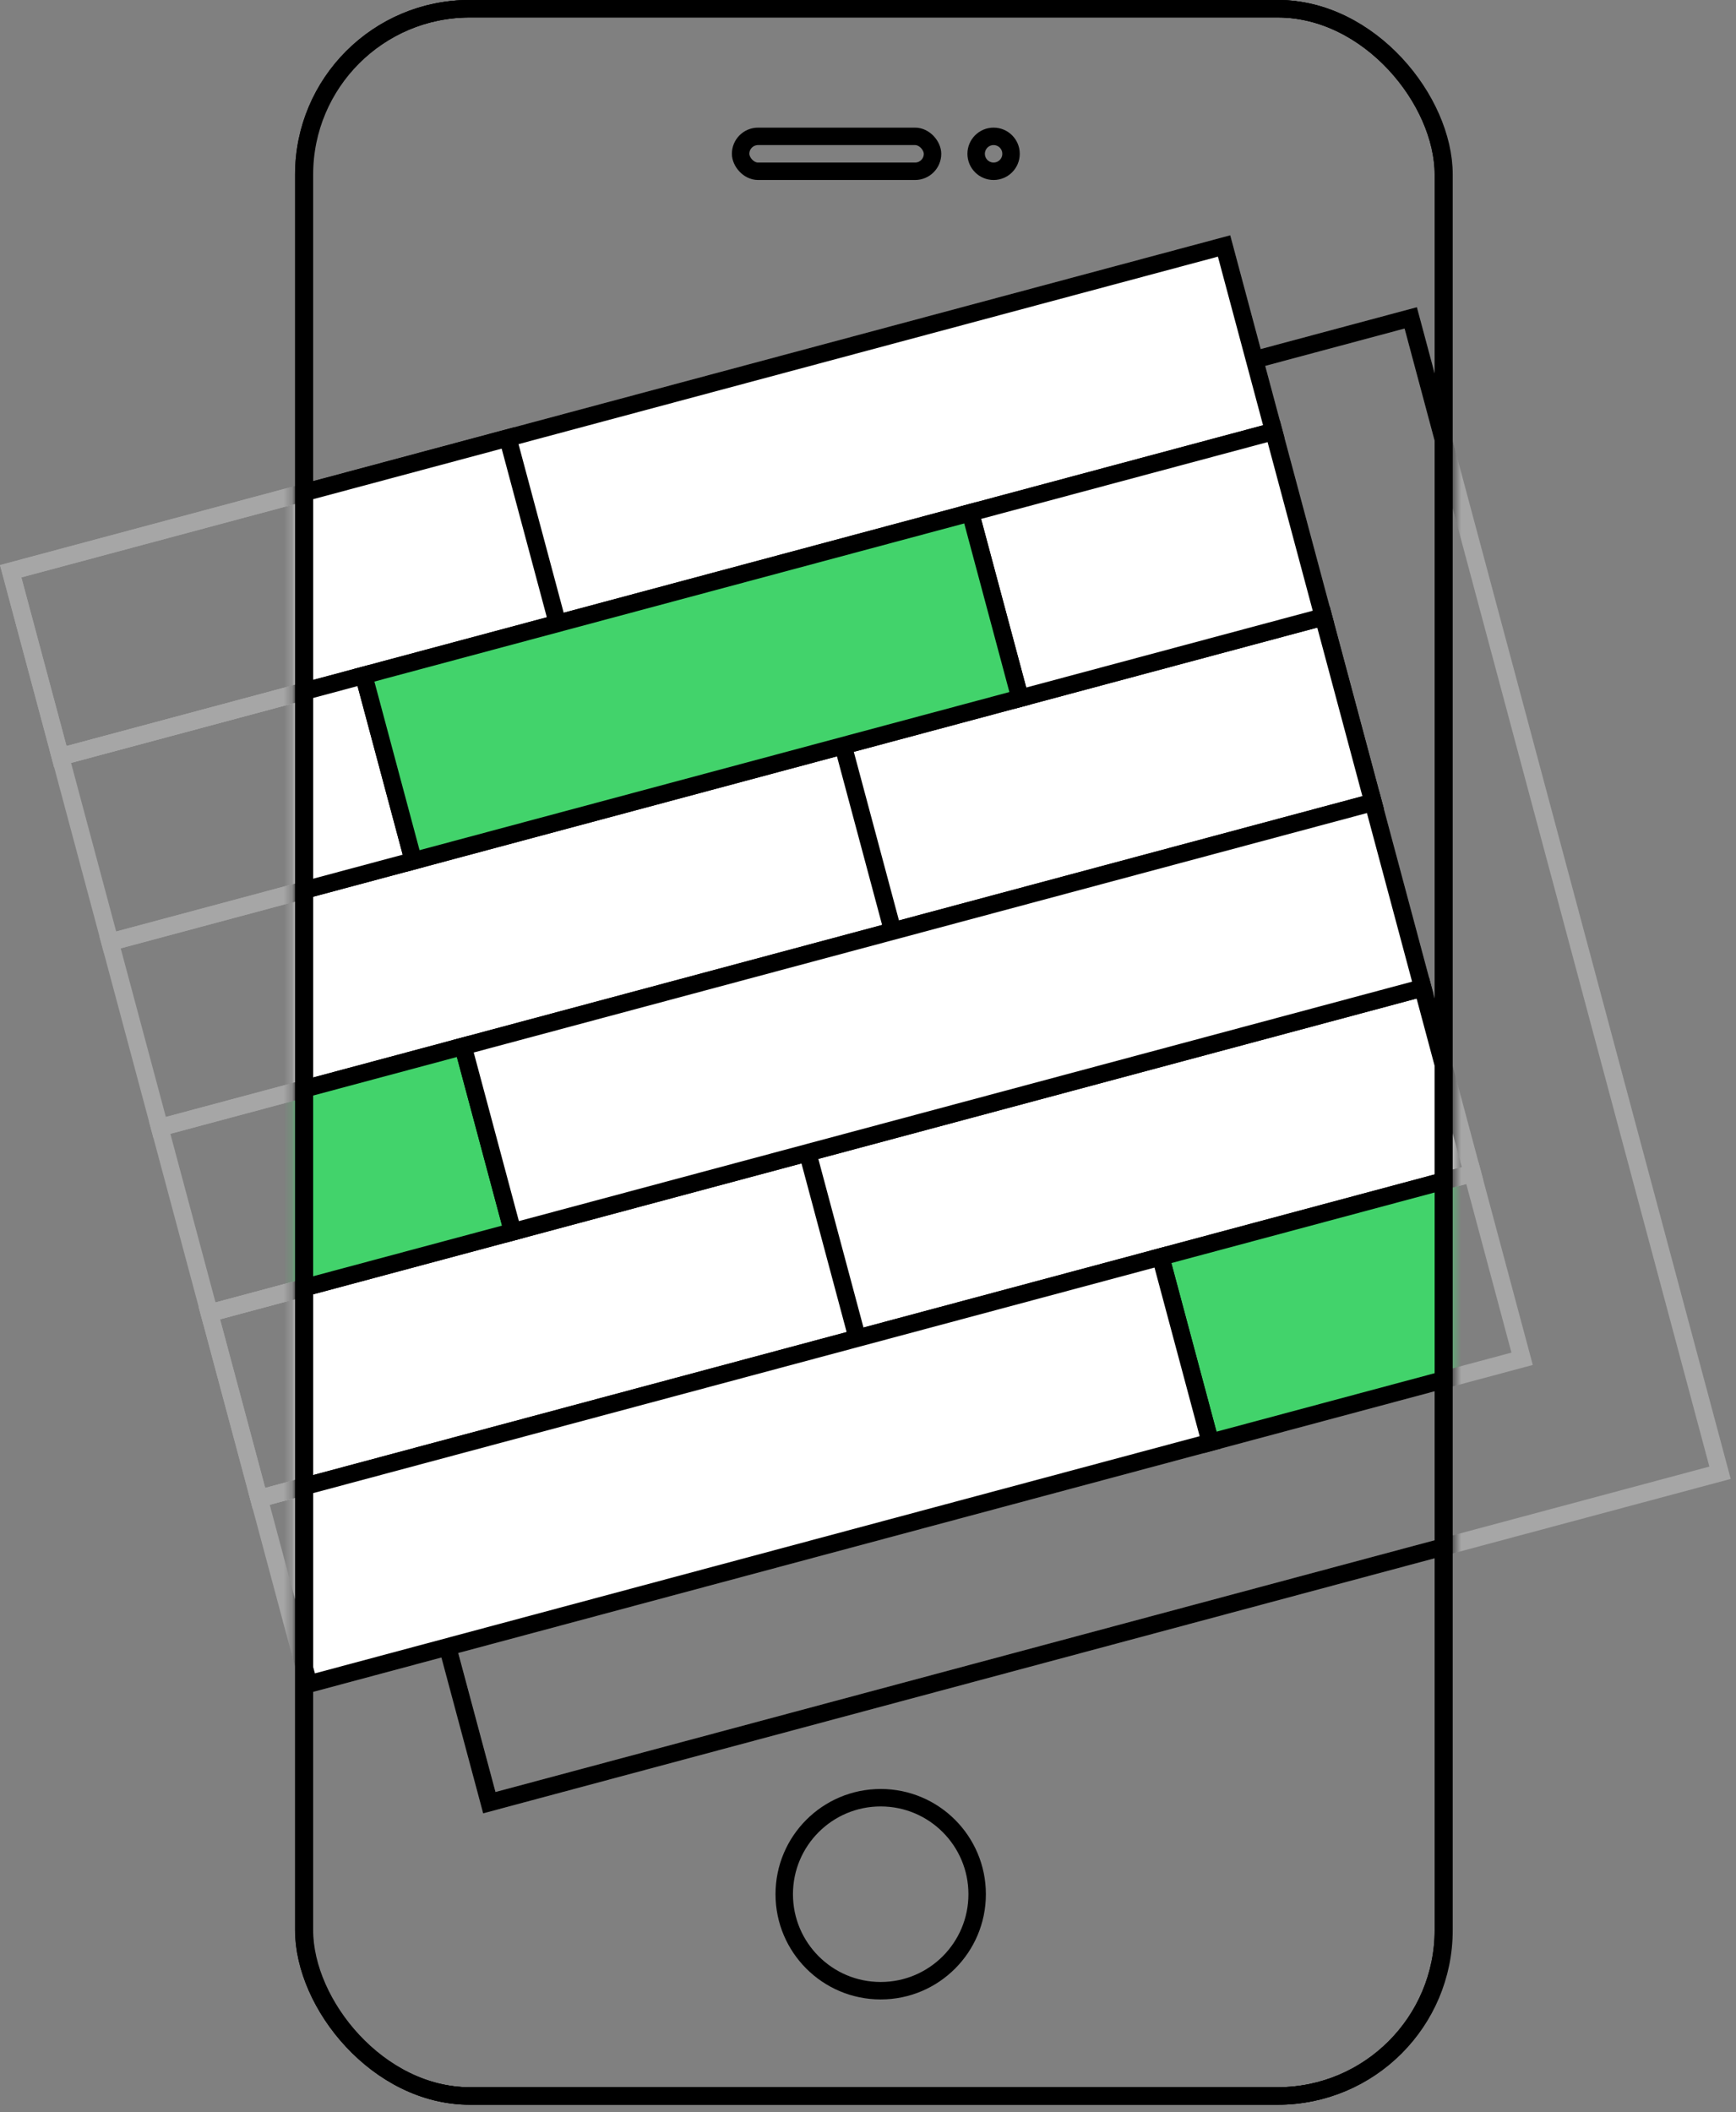 <?xml version="1.0" encoding="UTF-8"?> <svg xmlns="http://www.w3.org/2000/svg" width="199" height="242" viewBox="0 0 199 242" fill="none"><rect x="0" y="0" width="199" height="242" fill="#808080" stroke="none"/><rect x="34.824" y="1" width="130.63" height="239.145" rx="19" stroke="black" stroke-width="2"></rect><g opacity="0.3"><path d="M143.328 41.346L161.715 36.42L197.171 168.742L56.092 206.544L51.327 188.682" stroke="white" stroke-width="2"></path><rect x="24.001" y="150.453" width="144" height="22" transform="rotate(-15 24.001 150.453)" stroke="white" stroke-width="2"></rect><rect x="24.001" y="150.453" width="71" height="22" transform="rotate(-15 24.001 150.453)" stroke="white" stroke-width="2"></rect><rect x="133.049" y="144.01" width="37" height="22" transform="rotate(-15 133.049 144.01)" stroke="white" stroke-width="2"></rect><rect x="29.695" y="171.703" width="107" height="22" transform="rotate(-15 29.695 171.703)" stroke="white" stroke-width="2"></rect><rect x="12.612" y="107.951" width="144" height="22" transform="rotate(-15 12.612 107.951)" stroke="white" stroke-width="2"></rect><rect x="96.648" y="85.434" width="57" height="22" transform="rotate(-15 96.648 85.434)" stroke="white" stroke-width="2"></rect><rect x="18.306" y="129.201" width="36" height="22" transform="rotate(-15 18.306 129.201)" stroke="white" stroke-width="2"></rect><rect x="53.08" y="119.884" width="108" height="22" transform="rotate(-15 53.08 119.884)" stroke="white" stroke-width="2"></rect><rect x="1.225" y="65.451" width="144" height="22" transform="rotate(-15 1.225 65.451)" stroke="white" stroke-width="2"></rect><rect x="1.225" y="65.451" width="59" height="22" transform="rotate(-15 1.225 65.451)" stroke="white" stroke-width="2"></rect><rect x="6.919" y="86.701" width="36" height="22" transform="rotate(-15 6.919 86.701)" stroke="white" stroke-width="2"></rect><rect x="111.238" y="58.749" width="36" height="22" transform="rotate(-15 111.238 58.749)" stroke="white" stroke-width="2"></rect><rect x="41.692" y="77.384" width="72" height="22" transform="rotate(-15 41.692 77.384)" stroke="white" stroke-width="2"></rect></g><mask id="mask0_2166_681" style="mask-type:alpha" maskUnits="userSpaceOnUse" x="33" y="0" width="134" height="242"><rect x="34.824" y="1" width="130.63" height="239.145" rx="19" fill="white" stroke="black" stroke-width="2"></rect></mask><g mask="url(#mask0_2166_681)"><path d="M143.328 41.346L161.715 36.42L197.171 168.742L56.092 206.544L51.178 188.205" stroke="black" stroke-width="2"></path><rect x="24.001" y="150.453" width="144" height="22" transform="rotate(-15 24.001 150.453)" fill="white" stroke="black" stroke-width="2"></rect><rect x="24.001" y="150.453" width="71" height="22" transform="rotate(-15 24.001 150.453)" fill="white" stroke="black" stroke-width="2"></rect><rect x="133.049" y="144.01" width="37" height="22" transform="rotate(-15 133.049 144.01)" fill="#42D36B" stroke="black" stroke-width="2"></rect><rect x="29.695" y="171.703" width="107" height="22" transform="rotate(-15 29.695 171.703)" fill="white" stroke="black" stroke-width="2"></rect><rect x="12.612" y="107.951" width="144" height="22" transform="rotate(-15 12.612 107.951)" fill="white" stroke="black" stroke-width="2"></rect><rect x="96.648" y="85.434" width="57" height="22" transform="rotate(-15 96.648 85.434)" fill="white" stroke="black" stroke-width="2"></rect><rect x="18.306" y="129.201" width="36" height="22" transform="rotate(-15 18.306 129.201)" fill="#42D36B" stroke="black" stroke-width="2"></rect><rect x="53.08" y="119.884" width="108" height="22" transform="rotate(-15 53.08 119.884)" fill="white" stroke="black" stroke-width="2"></rect><rect x="1.225" y="65.451" width="144" height="22" transform="rotate(-15 1.225 65.451)" fill="white" stroke="black" stroke-width="2"></rect><rect x="1.225" y="65.451" width="59" height="22" transform="rotate(-15 1.225 65.451)" fill="white" stroke="black" stroke-width="2"></rect><rect x="6.919" y="86.701" width="36" height="22" transform="rotate(-15 6.919 86.701)" fill="white" stroke="black" stroke-width="2"></rect><rect x="111.238" y="58.749" width="36" height="22" transform="rotate(-15 111.238 58.749)" fill="white" stroke="black" stroke-width="2"></rect><rect x="41.692" y="77.384" width="72" height="22" transform="rotate(-15 41.692 77.384)" fill="#42D36B" stroke="black" stroke-width="2"></rect></g><rect x="34.824" y="1" width="130.63" height="239.145" rx="19" stroke="black" stroke-width="2"></rect><rect x="34.898" y="1" width="130.63" height="239.145" rx="19" stroke="black" stroke-width="2"></rect><circle cx="100.955" cy="217.031" r="11.057" stroke="black" stroke-width="2"></circle><circle cx="113.897" cy="17.623" r="2" stroke="black" stroke-width="2"></circle><rect x="84.897" y="15.623" width="22" height="4" rx="2" stroke="black" stroke-width="2"></rect></svg> 